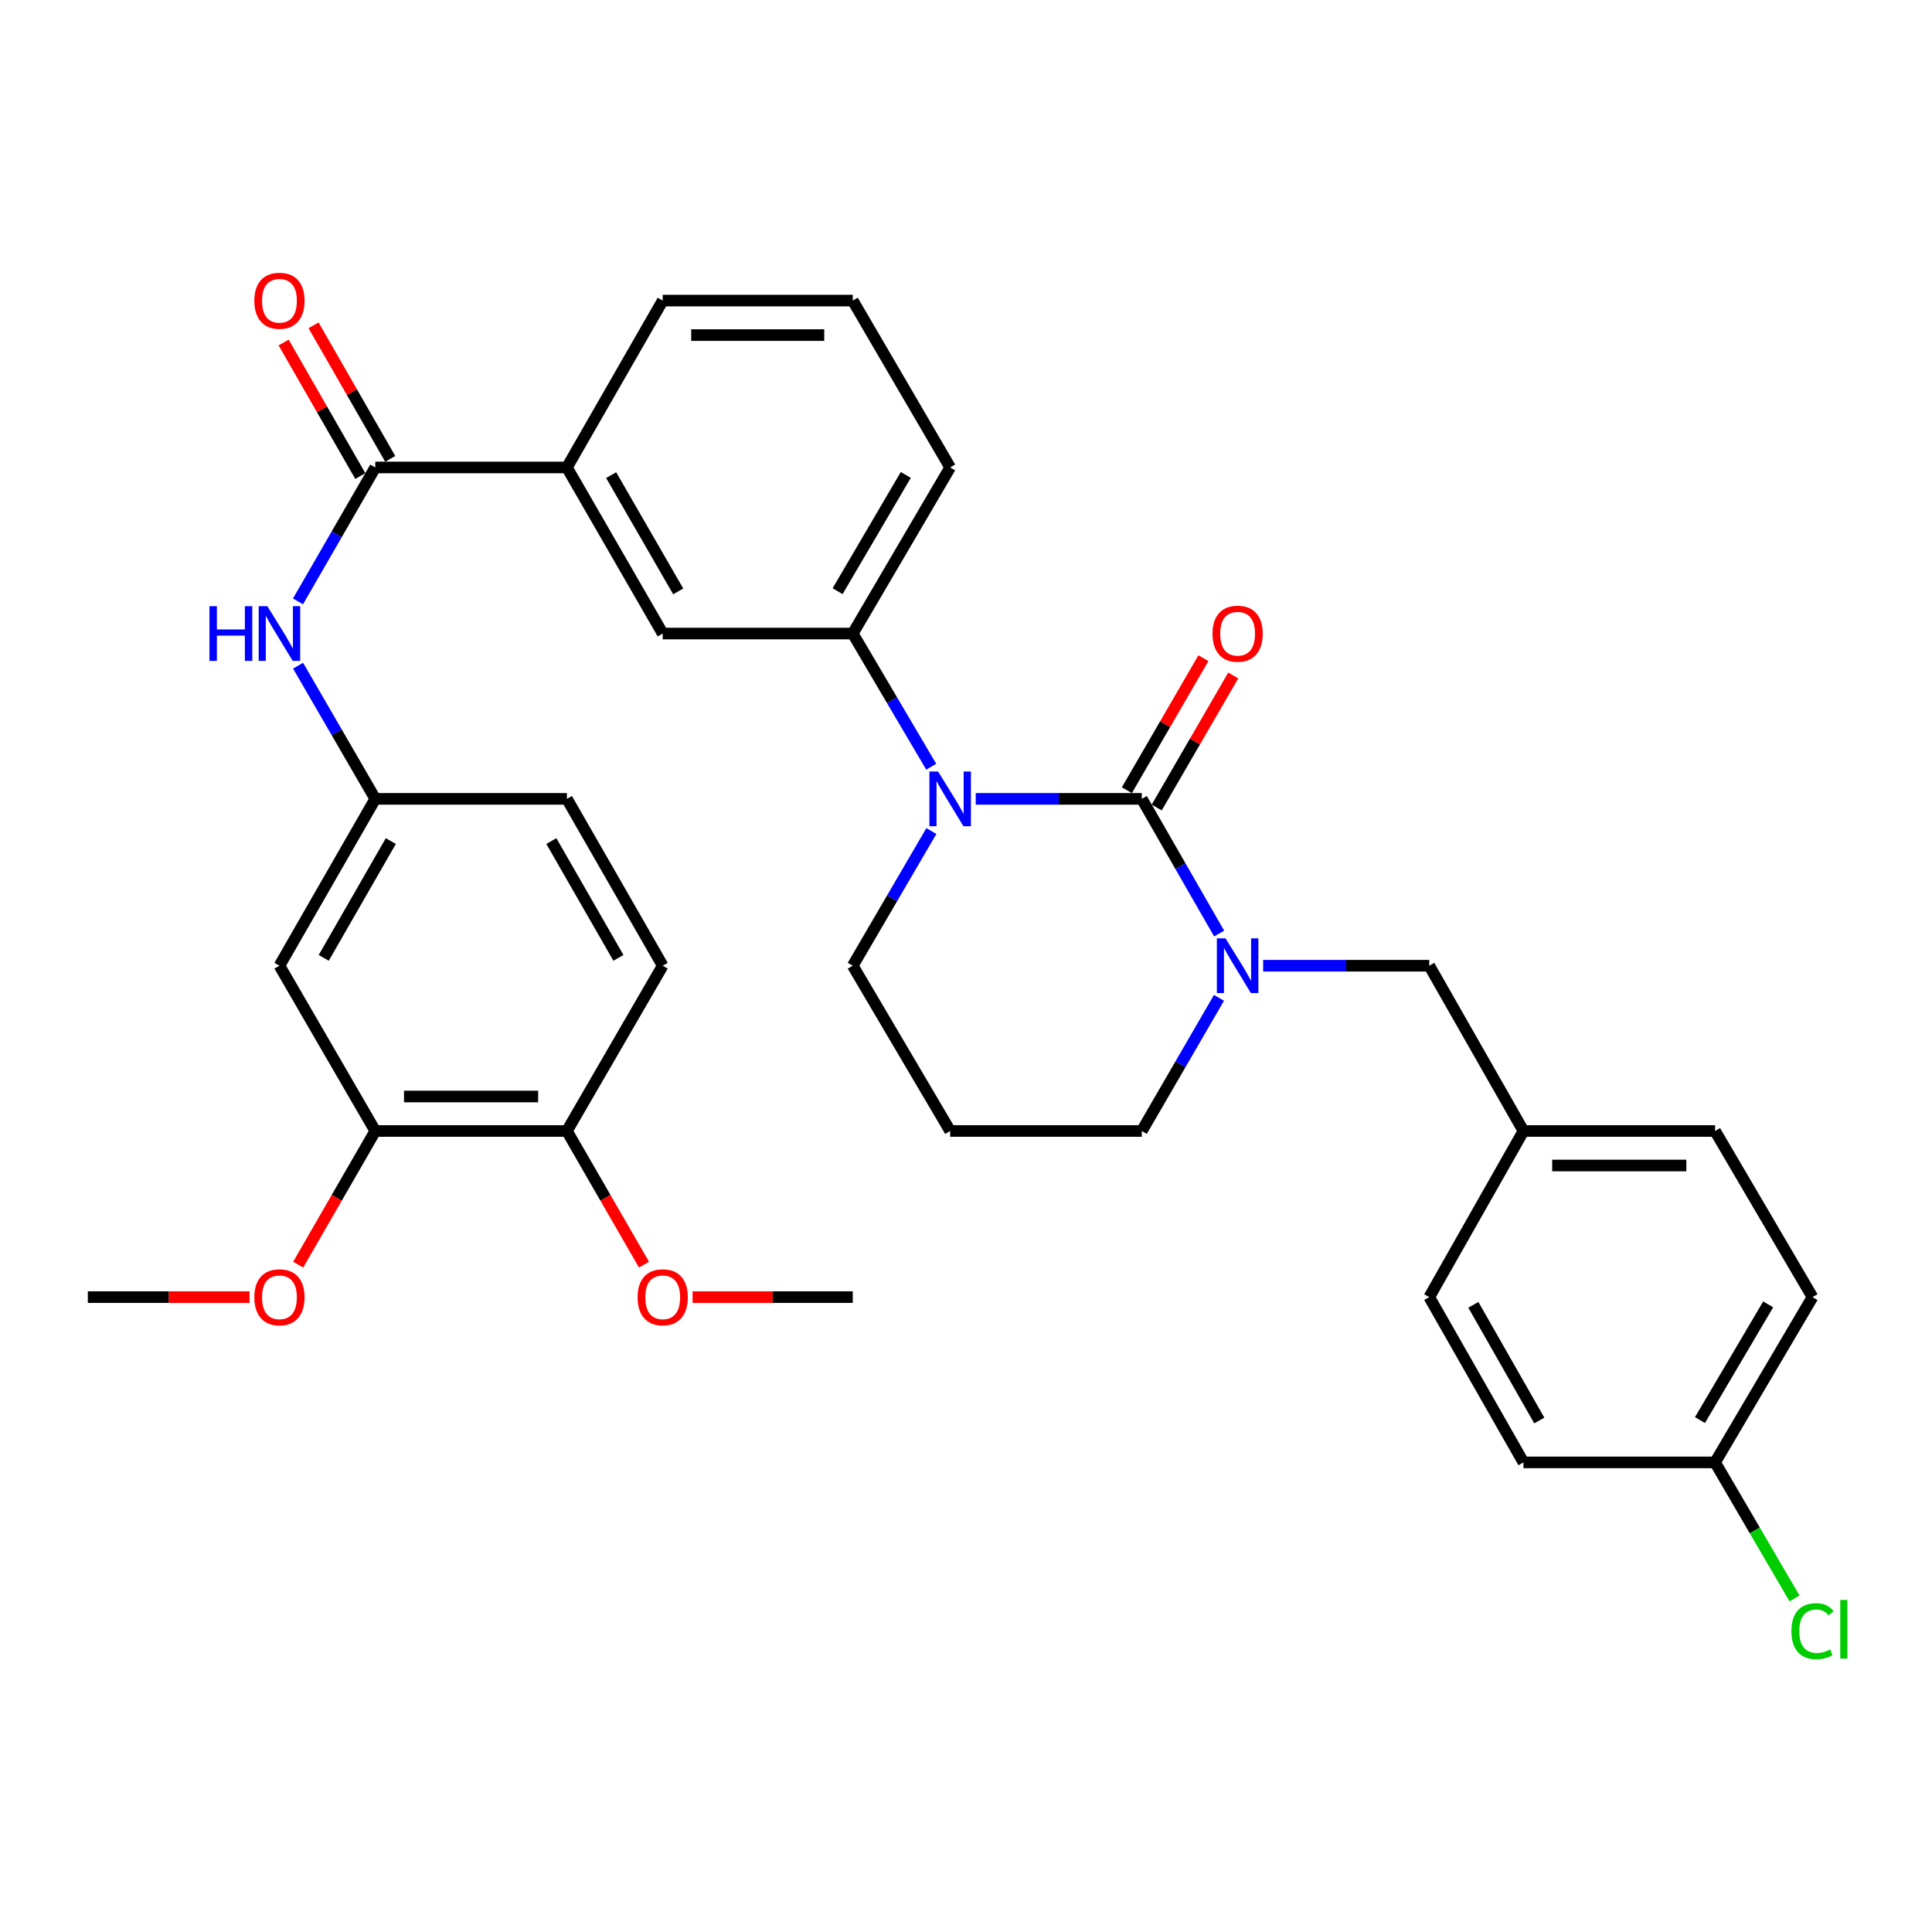 <?xml version='1.0' encoding='iso-8859-1'?>
<svg version='1.1' baseProfile='full'
              xmlns='http://www.w3.org/2000/svg'
                      xmlns:rdkit='http://www.rdkit.org/xml'
                      xmlns:xlink='http://www.w3.org/1999/xlink'
                  xml:space='preserve'
width='1000px' height='1000px' viewBox='0 0 1000 1000'>
<!-- END OF HEADER -->
<rect style='opacity:1.0;fill:#FFFFFF;stroke:none' width='1000' height='1000' x='0' y='0'> </rect>
<path class='bond-0' d='M 590.99,413.491 L 548.006,413.491' style='fill:none;fill-rule:evenodd;stroke:#000000;stroke-width:6px;stroke-linecap:butt;stroke-linejoin:miter;stroke-opacity:1' />
<path class='bond-0' d='M 548.006,413.491 L 505.022,413.491' style='fill:none;fill-rule:evenodd;stroke:#0000FF;stroke-width:6px;stroke-linecap:butt;stroke-linejoin:miter;stroke-opacity:1' />
<path class='bond-1' d='M 590.99,413.491 L 611.008,448.347' style='fill:none;fill-rule:evenodd;stroke:#000000;stroke-width:6px;stroke-linecap:butt;stroke-linejoin:miter;stroke-opacity:1' />
<path class='bond-1' d='M 611.008,448.347 L 631.026,483.203' style='fill:none;fill-rule:evenodd;stroke:#0000FF;stroke-width:6px;stroke-linecap:butt;stroke-linejoin:miter;stroke-opacity:1' />
<path class='bond-9' d='M 598.714,417.968 L 618.519,383.801' style='fill:none;fill-rule:evenodd;stroke:#000000;stroke-width:6px;stroke-linecap:butt;stroke-linejoin:miter;stroke-opacity:1' />
<path class='bond-9' d='M 618.519,383.801 L 638.324,349.633' style='fill:none;fill-rule:evenodd;stroke:#FF0000;stroke-width:6px;stroke-linecap:butt;stroke-linejoin:miter;stroke-opacity:1' />
<path class='bond-9' d='M 583.266,409.014 L 603.071,374.847' style='fill:none;fill-rule:evenodd;stroke:#000000;stroke-width:6px;stroke-linecap:butt;stroke-linejoin:miter;stroke-opacity:1' />
<path class='bond-9' d='M 603.071,374.847 L 622.876,340.679' style='fill:none;fill-rule:evenodd;stroke:#FF0000;stroke-width:6px;stroke-linecap:butt;stroke-linejoin:miter;stroke-opacity:1' />
<path class='bond-3' d='M 481.996,396.848 L 461.688,362.386' style='fill:none;fill-rule:evenodd;stroke:#0000FF;stroke-width:6px;stroke-linecap:butt;stroke-linejoin:miter;stroke-opacity:1' />
<path class='bond-3' d='M 461.688,362.386 L 441.381,327.924' style='fill:none;fill-rule:evenodd;stroke:#000000;stroke-width:6px;stroke-linecap:butt;stroke-linejoin:miter;stroke-opacity:1' />
<path class='bond-15' d='M 482.076,430.151 L 461.728,465.002' style='fill:none;fill-rule:evenodd;stroke:#0000FF;stroke-width:6px;stroke-linecap:butt;stroke-linejoin:miter;stroke-opacity:1' />
<path class='bond-15' d='M 461.728,465.002 L 441.381,499.852' style='fill:none;fill-rule:evenodd;stroke:#000000;stroke-width:6px;stroke-linecap:butt;stroke-linejoin:miter;stroke-opacity:1' />
<path class='bond-10' d='M 653.808,499.852 L 696.792,499.852' style='fill:none;fill-rule:evenodd;stroke:#0000FF;stroke-width:6px;stroke-linecap:butt;stroke-linejoin:miter;stroke-opacity:1' />
<path class='bond-10' d='M 696.792,499.852 L 739.776,499.852' style='fill:none;fill-rule:evenodd;stroke:#000000;stroke-width:6px;stroke-linecap:butt;stroke-linejoin:miter;stroke-opacity:1' />
<path class='bond-16' d='M 630.946,516.484 L 610.968,550.942' style='fill:none;fill-rule:evenodd;stroke:#0000FF;stroke-width:6px;stroke-linecap:butt;stroke-linejoin:miter;stroke-opacity:1' />
<path class='bond-16' d='M 610.968,550.942 L 590.99,585.4' style='fill:none;fill-rule:evenodd;stroke:#000000;stroke-width:6px;stroke-linecap:butt;stroke-linejoin:miter;stroke-opacity:1' />
<path class='bond-2' d='M 194.241,241.959 L 293.428,241.959' style='fill:none;fill-rule:evenodd;stroke:#000000;stroke-width:6px;stroke-linecap:butt;stroke-linejoin:miter;stroke-opacity:1' />
<path class='bond-4' d='M 194.241,241.959 L 174.242,276.621' style='fill:none;fill-rule:evenodd;stroke:#000000;stroke-width:6px;stroke-linecap:butt;stroke-linejoin:miter;stroke-opacity:1' />
<path class='bond-4' d='M 174.242,276.621 L 154.243,311.282' style='fill:none;fill-rule:evenodd;stroke:#0000FF;stroke-width:6px;stroke-linecap:butt;stroke-linejoin:miter;stroke-opacity:1' />
<path class='bond-13' d='M 201.983,237.513 L 182.136,202.953' style='fill:none;fill-rule:evenodd;stroke:#000000;stroke-width:6px;stroke-linecap:butt;stroke-linejoin:miter;stroke-opacity:1' />
<path class='bond-13' d='M 182.136,202.953 L 162.29,168.392' style='fill:none;fill-rule:evenodd;stroke:#FF0000;stroke-width:6px;stroke-linecap:butt;stroke-linejoin:miter;stroke-opacity:1' />
<path class='bond-13' d='M 186.499,246.405 L 166.652,211.845' style='fill:none;fill-rule:evenodd;stroke:#000000;stroke-width:6px;stroke-linecap:butt;stroke-linejoin:miter;stroke-opacity:1' />
<path class='bond-13' d='M 166.652,211.845 L 146.806,177.284' style='fill:none;fill-rule:evenodd;stroke:#FF0000;stroke-width:6px;stroke-linecap:butt;stroke-linejoin:miter;stroke-opacity:1' />
<path class='bond-6' d='M 441.381,327.924 L 343.017,327.924' style='fill:none;fill-rule:evenodd;stroke:#000000;stroke-width:6px;stroke-linecap:butt;stroke-linejoin:miter;stroke-opacity:1' />
<path class='bond-28' d='M 441.381,327.924 L 491.803,241.959' style='fill:none;fill-rule:evenodd;stroke:#000000;stroke-width:6px;stroke-linecap:butt;stroke-linejoin:miter;stroke-opacity:1' />
<path class='bond-28' d='M 433.542,305.995 L 468.838,245.82' style='fill:none;fill-rule:evenodd;stroke:#000000;stroke-width:6px;stroke-linecap:butt;stroke-linejoin:miter;stroke-opacity:1' />
<path class='bond-11' d='M 154.283,344.556 L 174.262,379.024' style='fill:none;fill-rule:evenodd;stroke:#0000FF;stroke-width:6px;stroke-linecap:butt;stroke-linejoin:miter;stroke-opacity:1' />
<path class='bond-11' d='M 174.262,379.024 L 194.241,413.491' style='fill:none;fill-rule:evenodd;stroke:#000000;stroke-width:6px;stroke-linecap:butt;stroke-linejoin:miter;stroke-opacity:1' />
<path class='bond-5' d='M 293.428,241.959 L 343.017,327.924' style='fill:none;fill-rule:evenodd;stroke:#000000;stroke-width:6px;stroke-linecap:butt;stroke-linejoin:miter;stroke-opacity:1' />
<path class='bond-5' d='M 316.333,245.932 L 351.045,306.107' style='fill:none;fill-rule:evenodd;stroke:#000000;stroke-width:6px;stroke-linecap:butt;stroke-linejoin:miter;stroke-opacity:1' />
<path class='bond-35' d='M 293.428,241.959 L 343.017,155.588' style='fill:none;fill-rule:evenodd;stroke:#000000;stroke-width:6px;stroke-linecap:butt;stroke-linejoin:miter;stroke-opacity:1' />
<path class='bond-7' d='M 144.642,499.852 L 194.241,413.491' style='fill:none;fill-rule:evenodd;stroke:#000000;stroke-width:6px;stroke-linecap:butt;stroke-linejoin:miter;stroke-opacity:1' />
<path class='bond-7' d='M 167.565,495.791 L 202.284,435.338' style='fill:none;fill-rule:evenodd;stroke:#000000;stroke-width:6px;stroke-linecap:butt;stroke-linejoin:miter;stroke-opacity:1' />
<path class='bond-8' d='M 144.642,499.852 L 194.241,585.4' style='fill:none;fill-rule:evenodd;stroke:#000000;stroke-width:6px;stroke-linecap:butt;stroke-linejoin:miter;stroke-opacity:1' />
<path class='bond-21' d='M 194.241,585.4 L 174.287,619.991' style='fill:none;fill-rule:evenodd;stroke:#000000;stroke-width:6px;stroke-linecap:butt;stroke-linejoin:miter;stroke-opacity:1' />
<path class='bond-21' d='M 174.287,619.991 L 154.334,654.583' style='fill:none;fill-rule:evenodd;stroke:#FF0000;stroke-width:6px;stroke-linecap:butt;stroke-linejoin:miter;stroke-opacity:1' />
<path class='bond-36' d='M 194.241,585.4 L 293.428,585.4' style='fill:none;fill-rule:evenodd;stroke:#000000;stroke-width:6px;stroke-linecap:butt;stroke-linejoin:miter;stroke-opacity:1' />
<path class='bond-36' d='M 209.119,567.545 L 278.55,567.545' style='fill:none;fill-rule:evenodd;stroke:#000000;stroke-width:6px;stroke-linecap:butt;stroke-linejoin:miter;stroke-opacity:1' />
<path class='bond-17' d='M 739.776,499.852 L 788.541,585.4' style='fill:none;fill-rule:evenodd;stroke:#000000;stroke-width:6px;stroke-linecap:butt;stroke-linejoin:miter;stroke-opacity:1' />
<path class='bond-19' d='M 194.241,413.491 L 293.428,413.491' style='fill:none;fill-rule:evenodd;stroke:#000000;stroke-width:6px;stroke-linecap:butt;stroke-linejoin:miter;stroke-opacity:1' />
<path class='bond-12' d='M 293.428,585.4 L 343.017,499.852' style='fill:none;fill-rule:evenodd;stroke:#000000;stroke-width:6px;stroke-linecap:butt;stroke-linejoin:miter;stroke-opacity:1' />
<path class='bond-27' d='M 293.428,585.4 L 313.377,619.991' style='fill:none;fill-rule:evenodd;stroke:#000000;stroke-width:6px;stroke-linecap:butt;stroke-linejoin:miter;stroke-opacity:1' />
<path class='bond-27' d='M 313.377,619.991 L 333.327,654.583' style='fill:none;fill-rule:evenodd;stroke:#FF0000;stroke-width:6px;stroke-linecap:butt;stroke-linejoin:miter;stroke-opacity:1' />
<path class='bond-14' d='M 343.017,499.852 L 293.428,413.491' style='fill:none;fill-rule:evenodd;stroke:#000000;stroke-width:6px;stroke-linecap:butt;stroke-linejoin:miter;stroke-opacity:1' />
<path class='bond-14' d='M 320.094,495.789 L 285.382,435.337' style='fill:none;fill-rule:evenodd;stroke:#000000;stroke-width:6px;stroke-linecap:butt;stroke-linejoin:miter;stroke-opacity:1' />
<path class='bond-33' d='M 441.381,499.852 L 491.803,585.4' style='fill:none;fill-rule:evenodd;stroke:#000000;stroke-width:6px;stroke-linecap:butt;stroke-linejoin:miter;stroke-opacity:1' />
<path class='bond-18' d='M 590.99,585.4 L 491.803,585.4' style='fill:none;fill-rule:evenodd;stroke:#000000;stroke-width:6px;stroke-linecap:butt;stroke-linejoin:miter;stroke-opacity:1' />
<path class='bond-23' d='M 788.541,585.4 L 739.776,671.384' style='fill:none;fill-rule:evenodd;stroke:#000000;stroke-width:6px;stroke-linecap:butt;stroke-linejoin:miter;stroke-opacity:1' />
<path class='bond-24' d='M 788.541,585.4 L 887.719,585.4' style='fill:none;fill-rule:evenodd;stroke:#000000;stroke-width:6px;stroke-linecap:butt;stroke-linejoin:miter;stroke-opacity:1' />
<path class='bond-24' d='M 803.418,603.256 L 872.842,603.256' style='fill:none;fill-rule:evenodd;stroke:#000000;stroke-width:6px;stroke-linecap:butt;stroke-linejoin:miter;stroke-opacity:1' />
<path class='bond-20' d='M 887.719,756.932 L 938.151,671.384' style='fill:none;fill-rule:evenodd;stroke:#000000;stroke-width:6px;stroke-linecap:butt;stroke-linejoin:miter;stroke-opacity:1' />
<path class='bond-20' d='M 879.902,735.032 L 915.204,675.149' style='fill:none;fill-rule:evenodd;stroke:#000000;stroke-width:6px;stroke-linecap:butt;stroke-linejoin:miter;stroke-opacity:1' />
<path class='bond-22' d='M 887.719,756.932 L 908.275,792.137' style='fill:none;fill-rule:evenodd;stroke:#000000;stroke-width:6px;stroke-linecap:butt;stroke-linejoin:miter;stroke-opacity:1' />
<path class='bond-22' d='M 908.275,792.137 L 928.831,827.343' style='fill:none;fill-rule:evenodd;stroke:#00CC00;stroke-width:6px;stroke-linecap:butt;stroke-linejoin:miter;stroke-opacity:1' />
<path class='bond-34' d='M 887.719,756.932 L 788.541,756.932' style='fill:none;fill-rule:evenodd;stroke:#000000;stroke-width:6px;stroke-linecap:butt;stroke-linejoin:miter;stroke-opacity:1' />
<path class='bond-31' d='M 129.162,671.384 L 87.308,671.384' style='fill:none;fill-rule:evenodd;stroke:#FF0000;stroke-width:6px;stroke-linecap:butt;stroke-linejoin:miter;stroke-opacity:1' />
<path class='bond-31' d='M 87.308,671.384 L 45.455,671.384' style='fill:none;fill-rule:evenodd;stroke:#000000;stroke-width:6px;stroke-linecap:butt;stroke-linejoin:miter;stroke-opacity:1' />
<path class='bond-25' d='M 739.776,671.384 L 788.541,756.932' style='fill:none;fill-rule:evenodd;stroke:#000000;stroke-width:6px;stroke-linecap:butt;stroke-linejoin:miter;stroke-opacity:1' />
<path class='bond-25' d='M 762.603,675.374 L 796.739,735.257' style='fill:none;fill-rule:evenodd;stroke:#000000;stroke-width:6px;stroke-linecap:butt;stroke-linejoin:miter;stroke-opacity:1' />
<path class='bond-26' d='M 887.719,585.4 L 938.151,671.384' style='fill:none;fill-rule:evenodd;stroke:#000000;stroke-width:6px;stroke-linecap:butt;stroke-linejoin:miter;stroke-opacity:1' />
<path class='bond-32' d='M 358.476,671.384 L 399.928,671.384' style='fill:none;fill-rule:evenodd;stroke:#FF0000;stroke-width:6px;stroke-linecap:butt;stroke-linejoin:miter;stroke-opacity:1' />
<path class='bond-32' d='M 399.928,671.384 L 441.381,671.384' style='fill:none;fill-rule:evenodd;stroke:#000000;stroke-width:6px;stroke-linecap:butt;stroke-linejoin:miter;stroke-opacity:1' />
<path class='bond-30' d='M 491.803,241.959 L 441.381,155.588' style='fill:none;fill-rule:evenodd;stroke:#000000;stroke-width:6px;stroke-linecap:butt;stroke-linejoin:miter;stroke-opacity:1' />
<path class='bond-29' d='M 343.017,155.588 L 441.381,155.588' style='fill:none;fill-rule:evenodd;stroke:#000000;stroke-width:6px;stroke-linecap:butt;stroke-linejoin:miter;stroke-opacity:1' />
<path class='bond-29' d='M 357.771,173.444 L 426.626,173.444' style='fill:none;fill-rule:evenodd;stroke:#000000;stroke-width:6px;stroke-linecap:butt;stroke-linejoin:miter;stroke-opacity:1' />
<path  class='atom-1' d='M 485.543 399.331
L 494.823 414.331
Q 495.743 415.811, 497.223 418.491
Q 498.703 421.171, 498.783 421.331
L 498.783 399.331
L 502.543 399.331
L 502.543 427.651
L 498.663 427.651
L 488.703 411.251
Q 487.543 409.331, 486.303 407.131
Q 485.103 404.931, 484.743 404.251
L 484.743 427.651
L 481.063 427.651
L 481.063 399.331
L 485.543 399.331
' fill='#0000FF'/>
<path  class='atom-2' d='M 634.329 485.692
L 643.609 500.692
Q 644.529 502.172, 646.009 504.852
Q 647.489 507.532, 647.569 507.692
L 647.569 485.692
L 651.329 485.692
L 651.329 514.012
L 647.449 514.012
L 637.489 497.612
Q 636.329 495.692, 635.089 493.492
Q 633.889 491.292, 633.529 490.612
L 633.529 514.012
L 629.849 514.012
L 629.849 485.692
L 634.329 485.692
' fill='#0000FF'/>
<path  class='atom-5' d='M 108.422 313.764
L 112.262 313.764
L 112.262 325.804
L 126.742 325.804
L 126.742 313.764
L 130.582 313.764
L 130.582 342.084
L 126.742 342.084
L 126.742 329.004
L 112.262 329.004
L 112.262 342.084
L 108.422 342.084
L 108.422 313.764
' fill='#0000FF'/>
<path  class='atom-5' d='M 138.382 313.764
L 147.662 328.764
Q 148.582 330.244, 150.062 332.924
Q 151.542 335.604, 151.622 335.764
L 151.622 313.764
L 155.382 313.764
L 155.382 342.084
L 151.502 342.084
L 141.542 325.684
Q 140.382 323.764, 139.142 321.564
Q 137.942 319.364, 137.582 318.684
L 137.582 342.084
L 133.902 342.084
L 133.902 313.764
L 138.382 313.764
' fill='#0000FF'/>
<path  class='atom-10' d='M 627.589 328.004
Q 627.589 321.204, 630.949 317.404
Q 634.309 313.604, 640.589 313.604
Q 646.869 313.604, 650.229 317.404
Q 653.589 321.204, 653.589 328.004
Q 653.589 334.884, 650.189 338.804
Q 646.789 342.684, 640.589 342.684
Q 634.349 342.684, 630.949 338.804
Q 627.589 334.924, 627.589 328.004
M 640.589 339.484
Q 644.909 339.484, 647.229 336.604
Q 649.589 333.684, 649.589 328.004
Q 649.589 322.444, 647.229 319.644
Q 644.909 316.804, 640.589 316.804
Q 636.269 316.804, 633.909 319.604
Q 631.589 322.404, 631.589 328.004
Q 631.589 333.724, 633.909 336.604
Q 636.269 339.484, 640.589 339.484
' fill='#FF0000'/>
<path  class='atom-14' d='M 131.642 155.668
Q 131.642 148.868, 135.002 145.068
Q 138.362 141.268, 144.642 141.268
Q 150.922 141.268, 154.282 145.068
Q 157.642 148.868, 157.642 155.668
Q 157.642 162.548, 154.242 166.468
Q 150.842 170.348, 144.642 170.348
Q 138.402 170.348, 135.002 166.468
Q 131.642 162.588, 131.642 155.668
M 144.642 167.148
Q 148.962 167.148, 151.282 164.268
Q 153.642 161.348, 153.642 155.668
Q 153.642 150.108, 151.282 147.308
Q 148.962 144.468, 144.642 144.468
Q 140.322 144.468, 137.962 147.268
Q 135.642 150.068, 135.642 155.668
Q 135.642 161.388, 137.962 164.268
Q 140.322 167.148, 144.642 167.148
' fill='#FF0000'/>
<path  class='atom-22' d='M 131.642 671.464
Q 131.642 664.664, 135.002 660.864
Q 138.362 657.064, 144.642 657.064
Q 150.922 657.064, 154.282 660.864
Q 157.642 664.664, 157.642 671.464
Q 157.642 678.344, 154.242 682.264
Q 150.842 686.144, 144.642 686.144
Q 138.402 686.144, 135.002 682.264
Q 131.642 678.384, 131.642 671.464
M 144.642 682.944
Q 148.962 682.944, 151.282 680.064
Q 153.642 677.144, 153.642 671.464
Q 153.642 665.904, 151.282 663.104
Q 148.962 660.264, 144.642 660.264
Q 140.322 660.264, 137.962 663.064
Q 135.642 665.864, 135.642 671.464
Q 135.642 677.184, 137.962 680.064
Q 140.322 682.944, 144.642 682.944
' fill='#FF0000'/>
<path  class='atom-23' d='M 927.231 844.283
Q 927.231 837.243, 930.511 833.563
Q 933.831 829.843, 940.111 829.843
Q 945.951 829.843, 949.071 833.963
L 946.431 836.123
Q 944.151 833.123, 940.111 833.123
Q 935.831 833.123, 933.551 836.003
Q 931.311 838.843, 931.311 844.283
Q 931.311 849.883, 933.631 852.763
Q 935.991 855.643, 940.551 855.643
Q 943.671 855.643, 947.311 853.763
L 948.431 856.763
Q 946.951 857.723, 944.711 858.283
Q 942.471 858.843, 939.991 858.843
Q 933.831 858.843, 930.511 855.083
Q 927.231 851.323, 927.231 844.283
' fill='#00CC00'/>
<path  class='atom-23' d='M 952.511 828.123
L 956.191 828.123
L 956.191 858.483
L 952.511 858.483
L 952.511 828.123
' fill='#00CC00'/>
<path  class='atom-28' d='M 330.017 671.464
Q 330.017 664.664, 333.377 660.864
Q 336.737 657.064, 343.017 657.064
Q 349.297 657.064, 352.657 660.864
Q 356.017 664.664, 356.017 671.464
Q 356.017 678.344, 352.617 682.264
Q 349.217 686.144, 343.017 686.144
Q 336.777 686.144, 333.377 682.264
Q 330.017 678.384, 330.017 671.464
M 343.017 682.944
Q 347.337 682.944, 349.657 680.064
Q 352.017 677.144, 352.017 671.464
Q 352.017 665.904, 349.657 663.104
Q 347.337 660.264, 343.017 660.264
Q 338.697 660.264, 336.337 663.064
Q 334.017 665.864, 334.017 671.464
Q 334.017 677.184, 336.337 680.064
Q 338.697 682.944, 343.017 682.944
' fill='#FF0000'/>
</svg>
